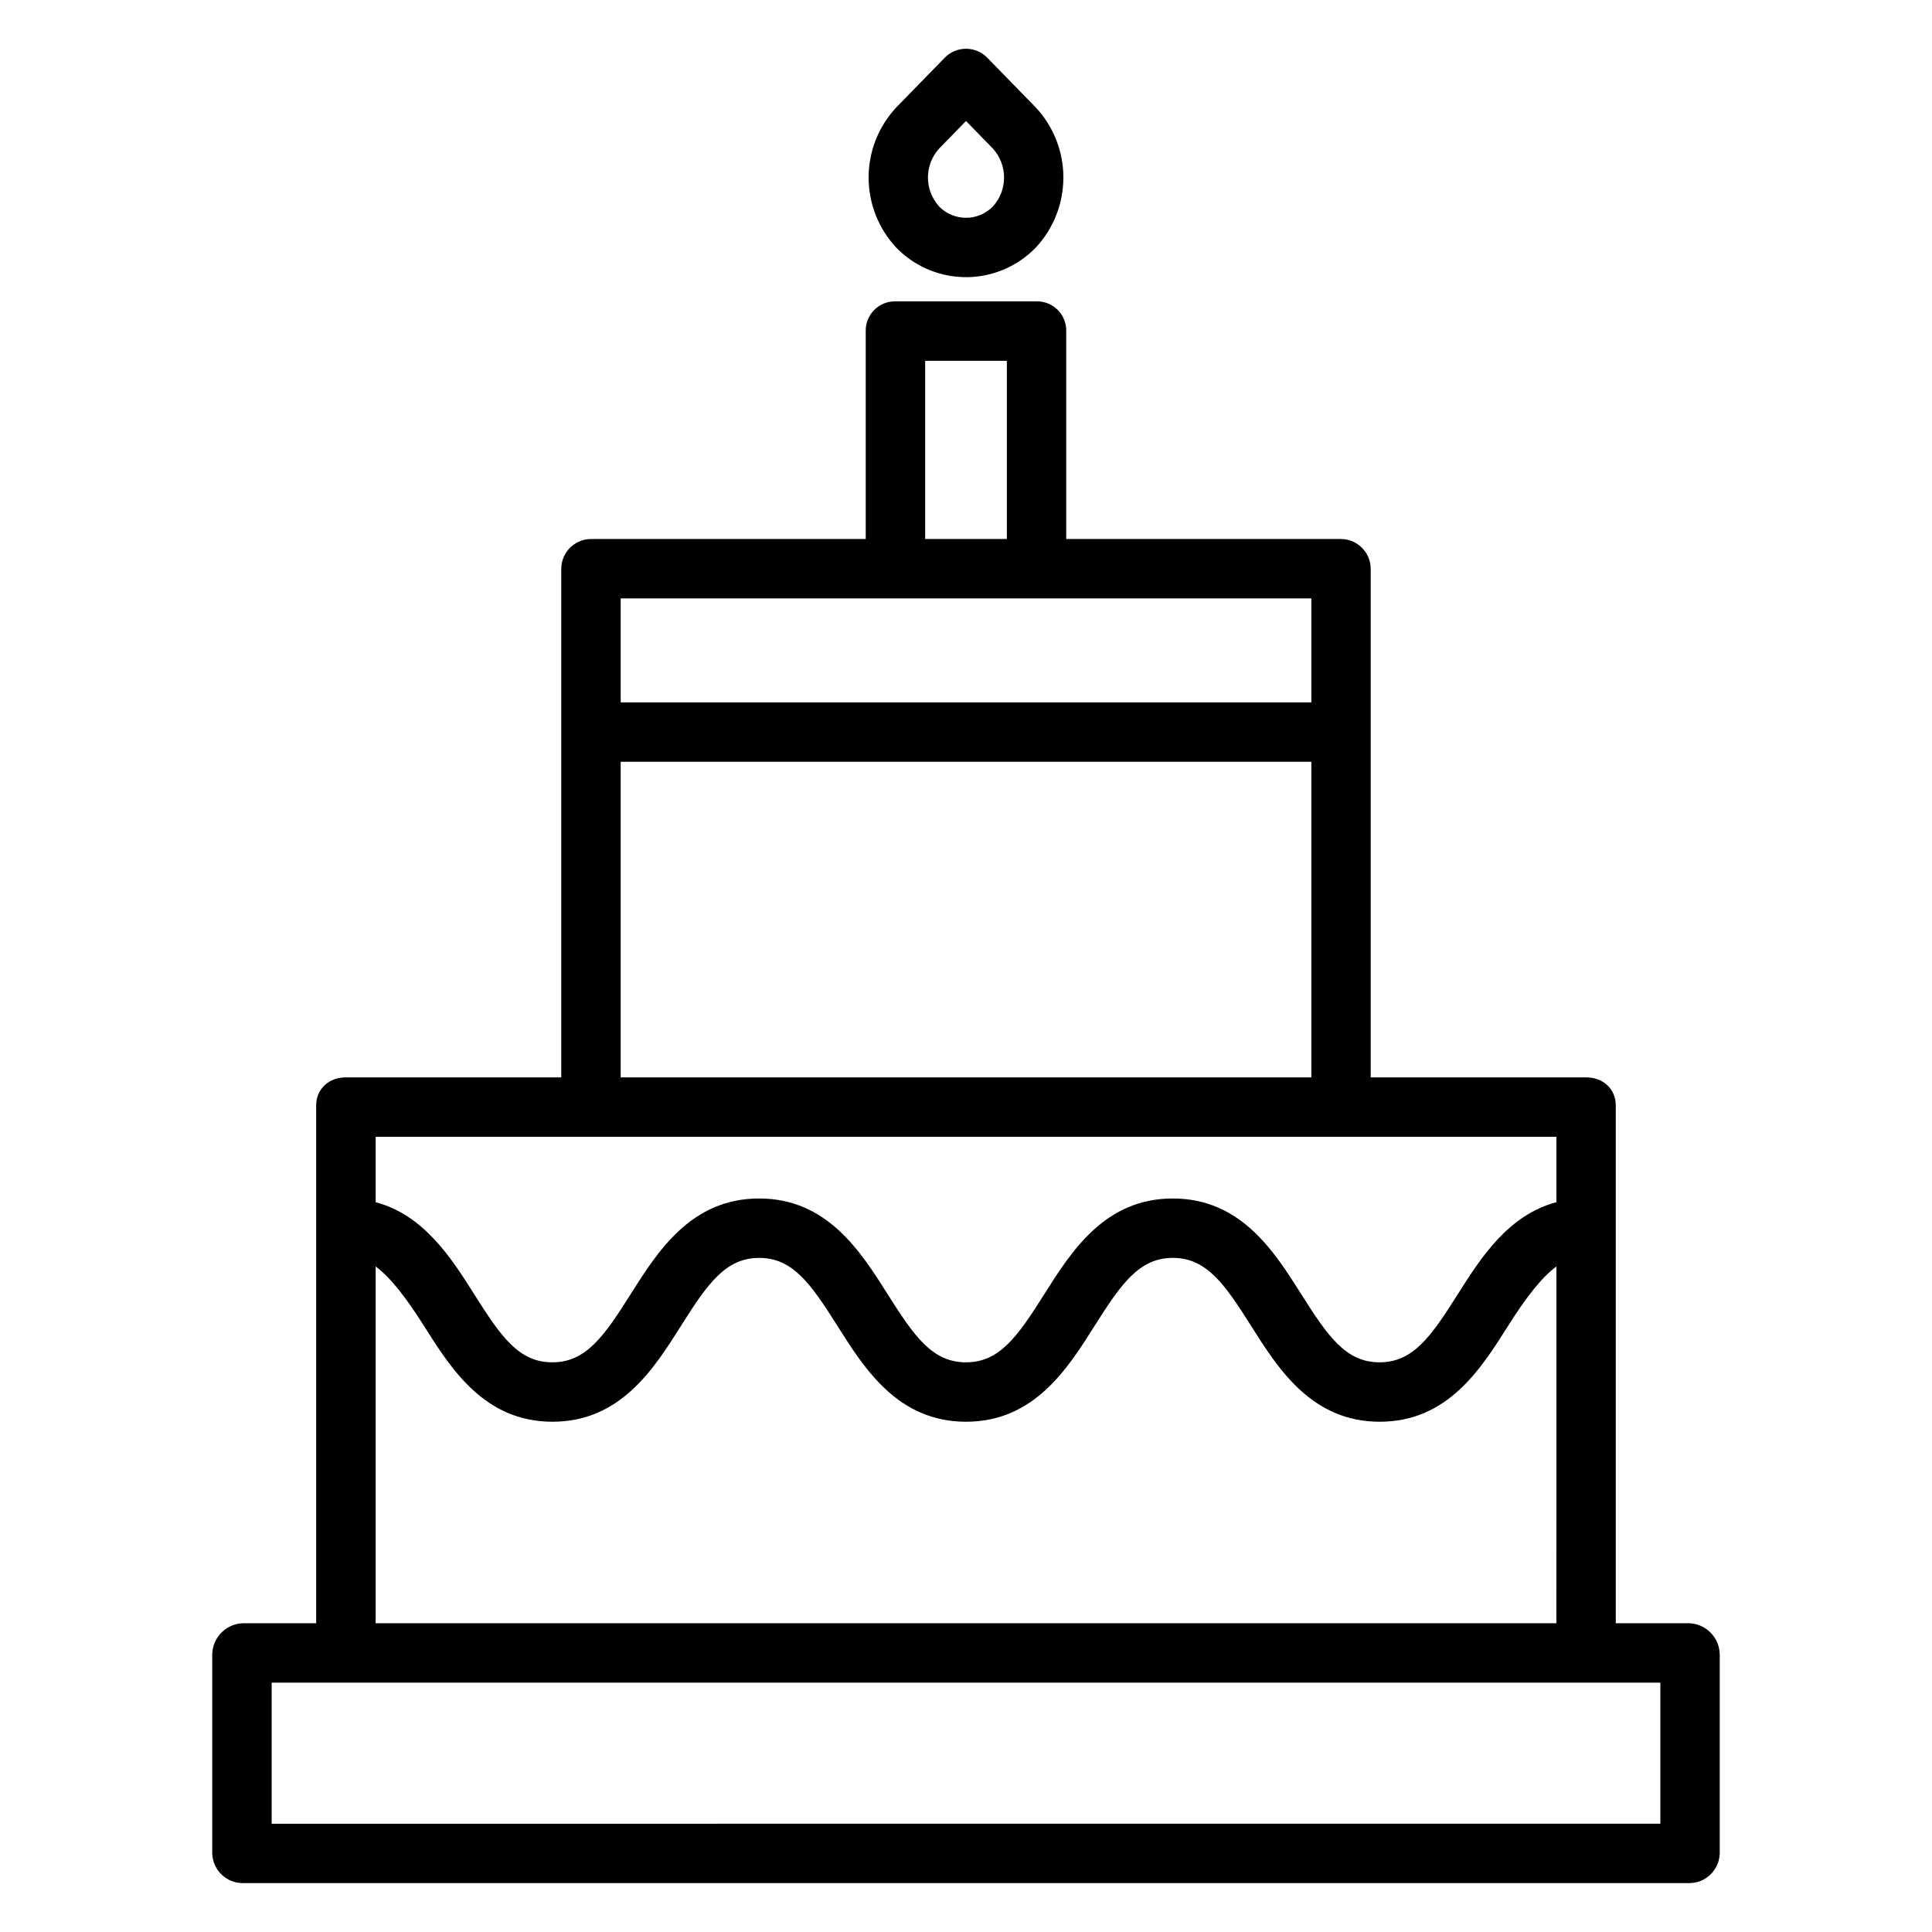 <?xml version="1.0" encoding="UTF-8"?>
<!-- Uploaded to: ICON Repo, www.svgrepo.com, Generator: ICON Repo Mixer Tools -->
<svg fill="#000000" width="800px" height="800px" version="1.1" viewBox="144 144 512 512" xmlns="http://www.w3.org/2000/svg">
 <g>
  <path d="m208.42 643.05h383.16c4.402 0.035 8.023-3.445 8.168-7.844v-52.84c-0.113-4.469-3.699-8.066-8.168-8.195h-19.383v-137.25c0-4.348-3.406-7.398-7.758-7.398h-57.188v-134.8c-0.027-4.363-3.574-7.883-7.938-7.883h-72.75v-55.164c0.02-2.074-0.789-4.066-2.25-5.535-1.461-1.469-3.453-2.289-5.523-2.277h-37.59c-2.07-0.012-4.059 0.809-5.519 2.277-1.465 1.469-2.273 3.461-2.254 5.535v55.164h-72.75c-4.363 0-7.906 3.519-7.938 7.883v134.8h-57.188c-4.348 0-7.758 3.051-7.758 7.398v137.25h-19.379c-4.469 0.129-8.055 3.731-8.168 8.199v52.84c0.148 4.394 3.769 7.875 8.168 7.84zm180.76-403.44h21.648v47.23l-21.648 0.004zm102.34 62.977v27.551h-183.03v-27.551zm-183.03 43.297h183.03v83.641h-183.03zm247.97 99.383v17.328c-12.793 3.383-20.121 14.871-26.137 24.395-7.062 11.184-11.809 18.039-20.727 18.039-8.918 0-13.676-6.856-20.738-18.039-7.137-11.309-16.016-25.379-34.059-25.379s-26.922 14.07-34.059 25.379c-7.059 11.184-11.836 18.039-20.746 18.039-8.91 0-13.688-6.852-20.754-18.039-7.137-11.305-16.02-25.379-34.062-25.379s-26.926 14.07-34.062 25.379c-7.059 11.184-11.84 18.039-20.75 18.039s-13.633-6.856-20.691-18.039c-6.008-9.523-13.332-21.012-26.125-24.395v-17.328zm-312.91 34.367c3.938 2.879 8.148 8.363 12.82 15.762 7.137 11.309 15.988 25.379 34.035 25.379 18.043 0 26.91-14.07 34.047-25.379 7.059-11.184 11.832-18.039 20.742-18.039s13.688 6.856 20.746 18.039c7.137 11.309 16.02 25.379 34.062 25.379 18.043 0 26.926-14.07 34.062-25.379 7.059-11.184 11.84-18.039 20.75-18.039s13.691 6.856 20.754 18.039c7.137 11.309 16.023 25.379 34.066 25.379 18.043 0 26.871-14.07 34.008-25.379 4.672-7.398 8.887-12.891 12.824-15.766l-0.008 94.543h-312.91zm-27.555 110.28h368.02v37.391l-368.02 0.004z"/>
  <path d="m381.56 209.67c0.18 0.184 0.355 0.363 0.539 0.539v-0.004c4.898 4.742 11.477 7.348 18.289 7.242 6.816-0.102 13.309-2.902 18.062-7.789 0.035-0.039 0.074-0.074 0.109-0.113v-0.004c4.66-5.031 7.246-11.637 7.246-18.492 0-6.859-2.586-13.465-7.246-18.496-0.039-0.043-0.082-0.086-0.121-0.129l-12.801-13.129c-1.484-1.52-3.516-2.375-5.637-2.375-2.125 0-4.156 0.855-5.637 2.375l-12.801 13.129c-0.043 0.043-0.082 0.086-0.121 0.129h-0.004c-4.66 5.031-7.246 11.637-7.246 18.496 0 6.856 2.586 13.461 7.246 18.492zm11.348-26.324 7.094-7.277 7.094 7.277v-0.004c3.984 4.363 3.984 11.047 0 15.41-3.844 3.891-10.105 3.961-14.035 0.156l-0.176-0.176c-3.965-4.367-3.957-11.035 0.023-15.391z"/>
 </g>
</svg>